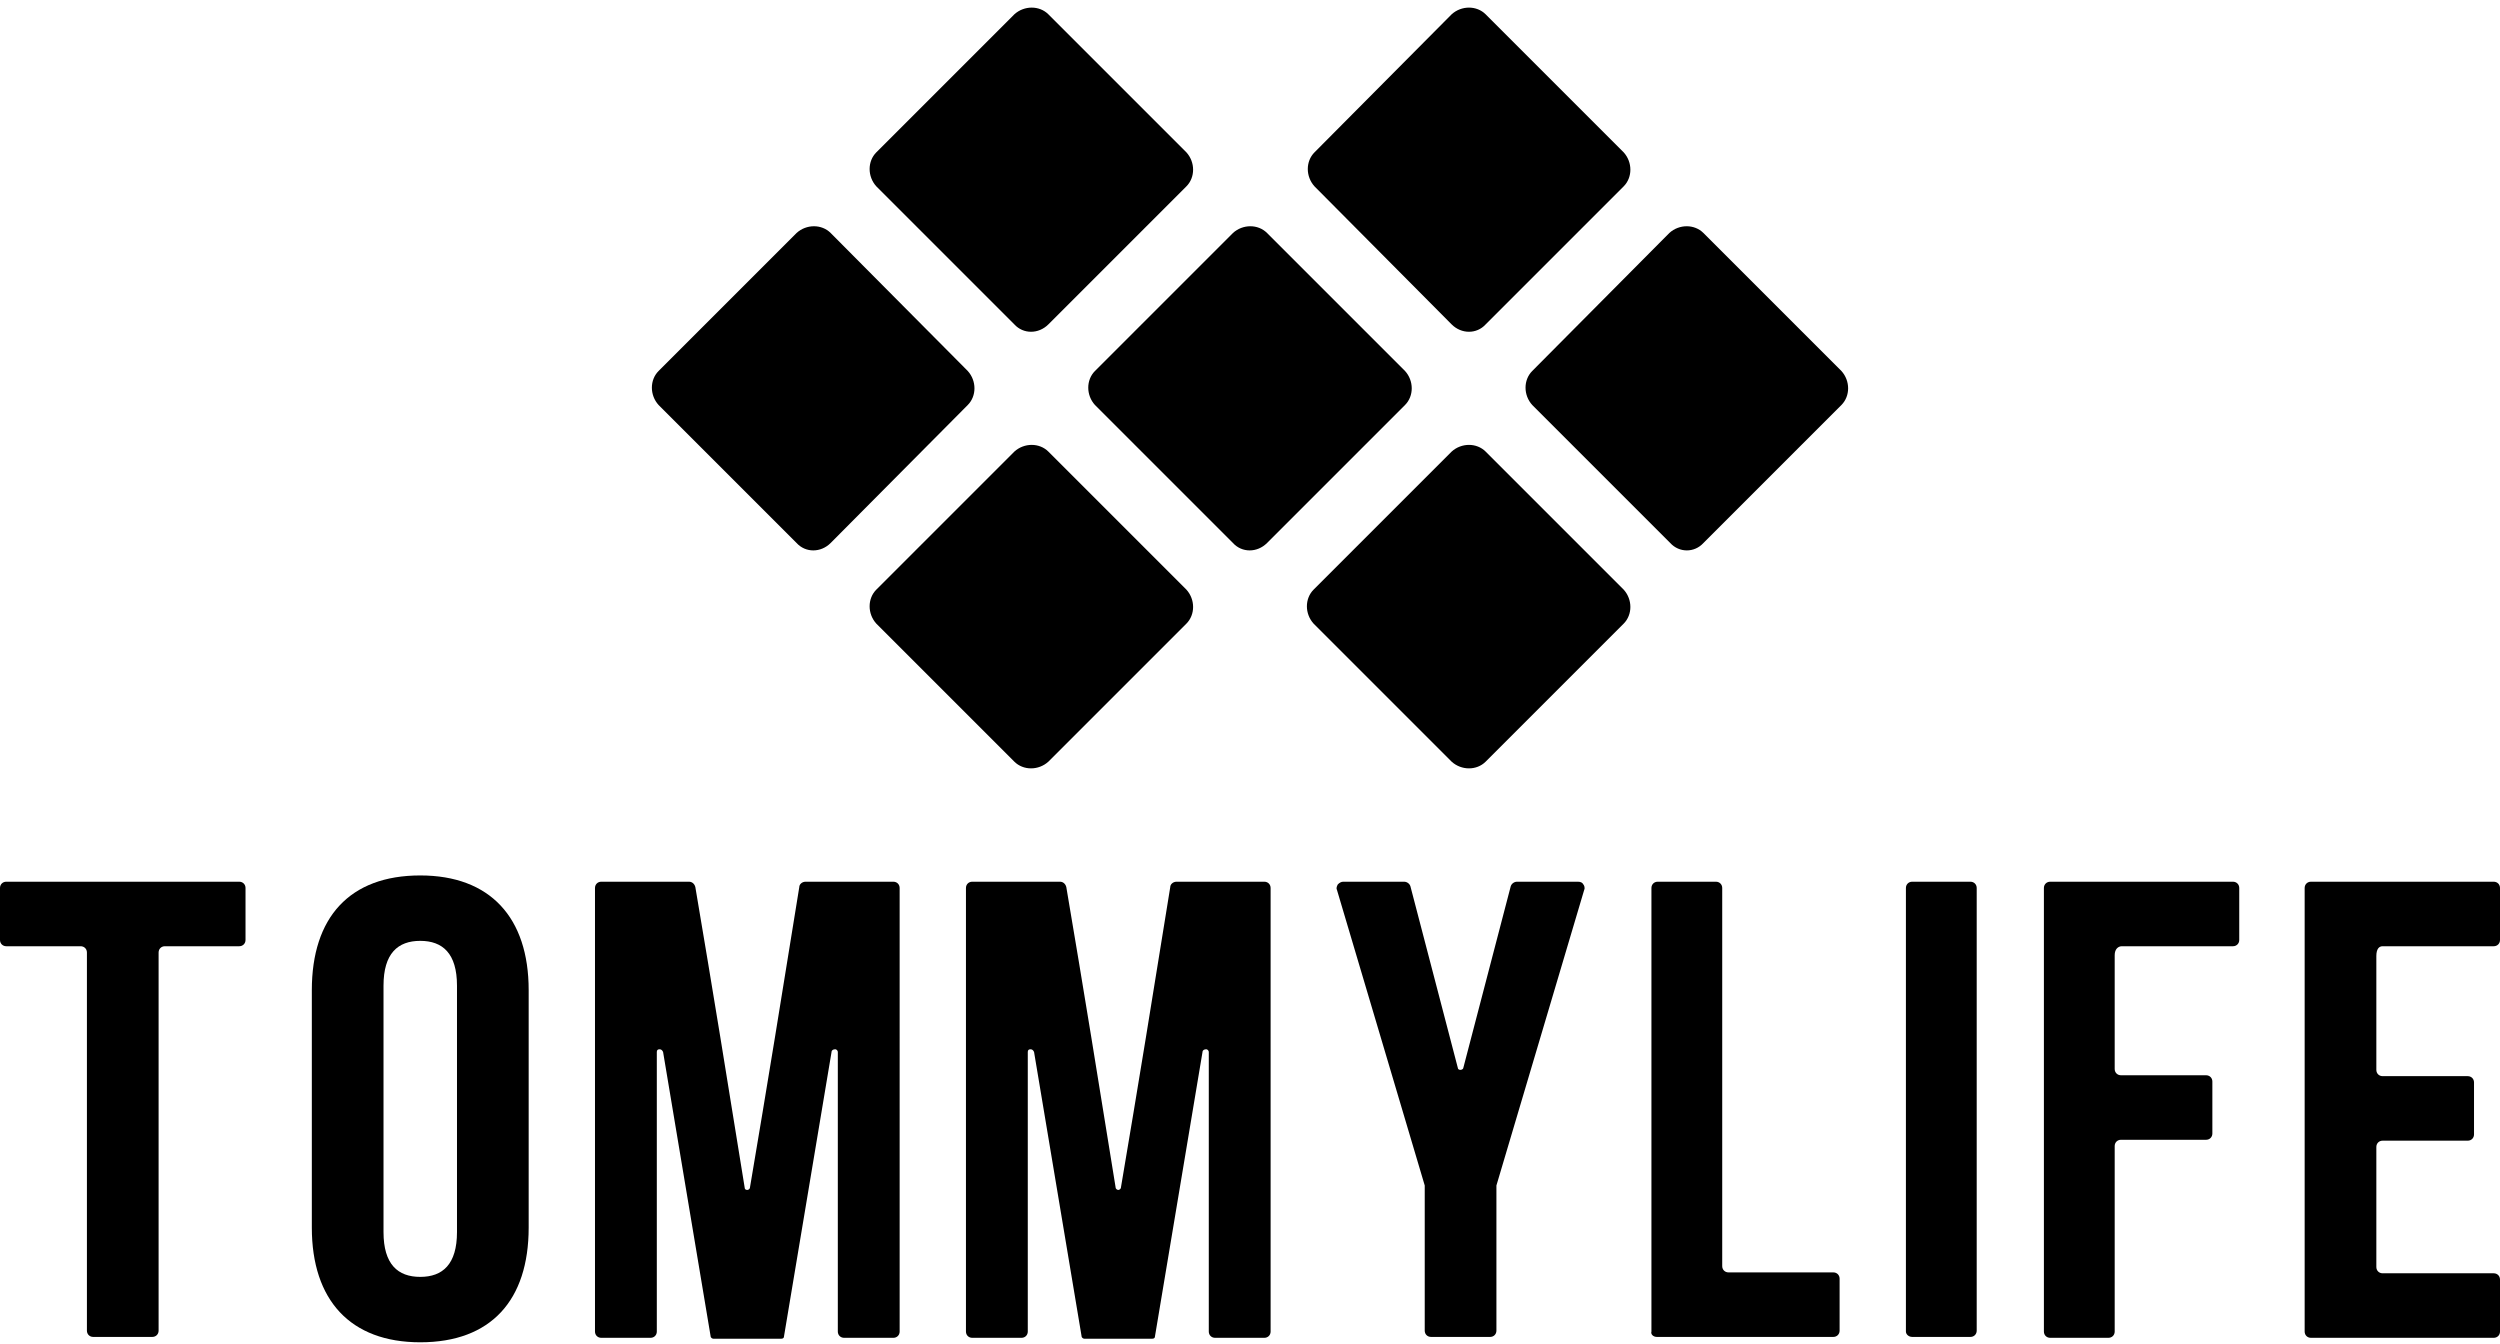 <?xml version="1.0" encoding="utf-8"?>
<!-- Generator: Adobe Illustrator 27.3.1, SVG Export Plug-In . SVG Version: 6.00 Build 0)  -->
<svg version="1.1" id="Layer_1" xmlns="http://www.w3.org/2000/svg" xmlns:xlink="http://www.w3.org/1999/xlink" x="0px" y="0px"
	 viewBox="0 0 279 150" style="enable-background:new 0 0 279 150;" xml:space="preserve">
<style type="text/css">
	.st0{fill-rule:evenodd;clip-rule:evenodd;}
</style>
<g>
	<path class="st0" d="M92.7,60.6L108,45.2c1-1,1-2.7,0-3.8L92.7,26c-1-1-2.7-1-3.8,0L73.5,41.4c-1,1-1,2.7,0,3.8l15.4,15.4
		C89.9,61.7,91.6,61.7,92.7,60.6 M165.8,85l15.4-15.4c1-1,1-2.7,0-3.8l-15.4-15.4c-1-1-2.7-1-3.8,0l-15.4,15.4c-1,1-1,2.7,0,3.8
		L162,85C163.1,86,164.8,86,165.8,85z M117,36.2l15.4-15.4c1-1,1-2.7,0-3.8L117,1.6c-1-1-2.7-1-3.8,0L97.8,17c-1,1-1,2.7,0,3.8
		l15.4,15.4C114.2,37.3,115.9,37.3,117,36.2z M117,85l15.4-15.4c1-1,1-2.7,0-3.8L117,50.4c-1-1-2.7-1-3.8,0L97.8,65.8
		c-1,1-1,2.7,0,3.8L113.2,85C114.2,86,115.9,86,117,85z M165.8,36.2l15.4-15.4c1-1,1-2.7,0-3.8L165.8,1.6c-1-1-2.7-1-3.8,0L146.7,17
		c-1,1-1,2.7,0,3.8L162,36.2C163.1,37.3,164.8,37.3,165.8,36.2z M190.1,60.6l15.4-15.4c1-1,1-2.7,0-3.8L190.1,26c-1-1-2.7-1-3.8,0
		L171,41.4c-1,1-1,2.7,0,3.8l15.4,15.4C187.4,61.7,189.1,61.7,190.1,60.6z M141.4,60.6l15.4-15.4c1-1,1-2.7,0-3.8L141.4,26
		c-1-1-2.7-1-3.8,0l-15.4,15.4c-1,1-1,2.7,0,3.8l15.4,15.4C138.6,61.7,140.3,61.7,141.4,60.6z"/>
	<g>
		<path d="M213.4,149.2h6.5c0.4,0,0.7-0.3,0.7-0.7V99.1c0-0.4-0.3-0.7-0.7-0.7h-6.5c-0.4,0-0.7,0.3-0.7,0.7v49.5
			C212.7,148.9,213,149.2,213.4,149.2"/>
		<path d="M265.9,105.6h12.4c0.4,0,0.7-0.3,0.7-0.7v-5.8c0-0.4-0.3-0.7-0.7-0.7h-20.4c-0.4,0-0.7,0.3-0.7,0.7v49.5
			c0,0.4,0.3,0.7,0.7,0.7h20.4c0.4,0,0.7-0.3,0.7-0.7v-5.8c0-0.4-0.3-0.7-0.7-0.7h-12.4c-0.4,0-0.7-0.3-0.7-0.7v-13.4
			c0-0.4,0.3-0.7,0.7-0.7h9.5c0.4,0,0.7-0.3,0.7-0.7v-5.8c0-0.4-0.3-0.7-0.7-0.7h-9.5c-0.4,0-0.7-0.3-0.7-0.7v-12.7
			C265.2,105.9,265.5,105.6,265.9,105.6"/>
		<path d="M236.8,105.6h12.4c0.4,0,0.7-0.3,0.7-0.7v-5.8c0-0.4-0.3-0.7-0.7-0.7h-20.4c-0.4,0-0.7,0.3-0.7,0.7v49.5
			c0,0.4,0.3,0.7,0.7,0.7h6.5c0.4,0,0.7-0.3,0.7-0.7v-20.7c0-0.4,0.3-0.7,0.7-0.7h9.5c0.4,0,0.7-0.3,0.7-0.7v-5.8
			c0-0.4-0.3-0.7-0.7-0.7h-9.5c-0.4,0-0.7-0.3-0.7-0.7v-12.7C236,105.9,236.4,105.6,236.8,105.6"/>
		<path d="M0.7,105.6H9c0.4,0,0.7,0.3,0.7,0.7v42.2c0,0.4,0.3,0.7,0.7,0.7H17c0.4,0,0.7-0.3,0.7-0.7v-42.2c0-0.4,0.3-0.7,0.7-0.7
			h8.3c0.4,0,0.7-0.3,0.7-0.7v-5.8c0-0.4-0.3-0.7-0.7-0.7h-26c-0.4,0-0.7,0.3-0.7,0.7v5.8C0,105.3,0.3,105.6,0.7,105.6"/>
		<path d="M34.8,137c0,8.1,4.3,12.8,12.1,12.8c7.9,0,12.1-4.7,12.1-12.8v-26.5c0-8.1-4.3-12.8-12.1-12.8c-7.9,0-12.1,4.7-12.1,12.8
			V137z M42.8,110c0-3.6,1.6-5,4.1-5c2.5,0,4.1,1.4,4.1,5v27.5c0,3.6-1.6,5-4.1,5c-2.5,0-4.1-1.4-4.1-5V110z"/>
		<path d="M159.7,149.2h3.3h3.3c0.4,0,0.7-0.3,0.7-0.7v-16c0-0.1,0-0.1,0-0.2l9.8-33c0.1-0.2,0-0.5-0.1-0.6
			c-0.1-0.2-0.3-0.3-0.6-0.3h-6.8c-0.3,0-0.6,0.2-0.7,0.5l-5.3,20.3c0,0.1-0.2,0.2-0.3,0.2c-0.2,0-0.3-0.1-0.3-0.2l-5.3-20.3
			c-0.1-0.3-0.4-0.5-0.7-0.5h-6.8c-0.2,0-0.4,0.1-0.6,0.3c-0.1,0.2-0.2,0.4-0.1,0.6l9.8,33c0,0.1,0,0.1,0,0.2v16
			C159,148.9,159.3,149.2,159.7,149.2"/>
		<path d="M184.9,149.2h19.7c0.4,0,0.7-0.3,0.7-0.7v-5.8c0-0.4-0.3-0.7-0.7-0.7h-11.7c-0.4,0-0.7-0.3-0.7-0.7V99.1
			c0-0.4-0.3-0.7-0.7-0.7h-6.5c-0.4,0-0.7,0.3-0.7,0.7v49.5C184.2,148.9,184.5,149.2,184.9,149.2"/>
		<path d="M141.8,99.1c0-0.4-0.3-0.7-0.7-0.7h-9.8c-0.4,0-0.7,0.3-0.7,0.6c-1.8,11.2-3.6,22.3-5.5,33.5c0,0.2-0.2,0.3-0.3,0.3
			s-0.3-0.1-0.3-0.3c-1.8-11.2-3.6-22.3-5.5-33.5c-0.1-0.4-0.4-0.6-0.7-0.6h-9.8c-0.4,0-0.7,0.3-0.7,0.7c0,16.5,0,33,0,49.5
			c0,0.4,0.3,0.7,0.7,0.7h5.5c0.4,0,0.7-0.3,0.7-0.7c0-10.4,0-20.8,0-31.2c0-0.2,0.1-0.3,0.3-0.3c0.2,0,0.3,0.1,0.4,0.3l5.3,31.7
			c0,0.2,0.2,0.3,0.3,0.3h7.6c0.2,0,0.3-0.1,0.3-0.3l5.3-31.7c0-0.2,0.2-0.3,0.4-0.3c0.2,0,0.3,0.2,0.3,0.3c0,10.4,0,20.8,0,31.2
			c0,0.4,0.3,0.7,0.7,0.7h5.5c0.4,0,0.7-0.3,0.7-0.7C141.8,132,141.8,115.5,141.8,99.1"/>
		<path d="M100.4,99.1c0-0.4-0.3-0.7-0.7-0.7h-9.8c-0.4,0-0.7,0.3-0.7,0.6c-1.8,11.2-3.6,22.3-5.5,33.5c0,0.2-0.2,0.3-0.3,0.3
			c-0.2,0-0.3-0.1-0.3-0.3c-1.8-11.2-3.6-22.3-5.5-33.5c-0.1-0.4-0.4-0.6-0.7-0.6h-9.8c-0.4,0-0.7,0.3-0.7,0.7c0,16.5,0,33,0,49.5
			c0,0.4,0.3,0.7,0.7,0.7h5.5c0.4,0,0.7-0.3,0.7-0.7c0-10.4,0-20.8,0-31.2c0-0.2,0.1-0.3,0.3-0.3c0.2,0,0.3,0.1,0.4,0.3l5.3,31.7
			c0,0.2,0.2,0.3,0.3,0.3h7.6c0.2,0,0.3-0.1,0.3-0.3l5.3-31.7c0-0.2,0.2-0.3,0.4-0.3c0.2,0,0.3,0.2,0.3,0.3c0,10.4,0,20.8,0,31.2
			c0,0.4,0.3,0.7,0.7,0.7h5.5c0.4,0,0.7-0.3,0.7-0.7C100.4,132,100.4,115.5,100.4,99.1"/>
	</g>
</g>
</svg>
